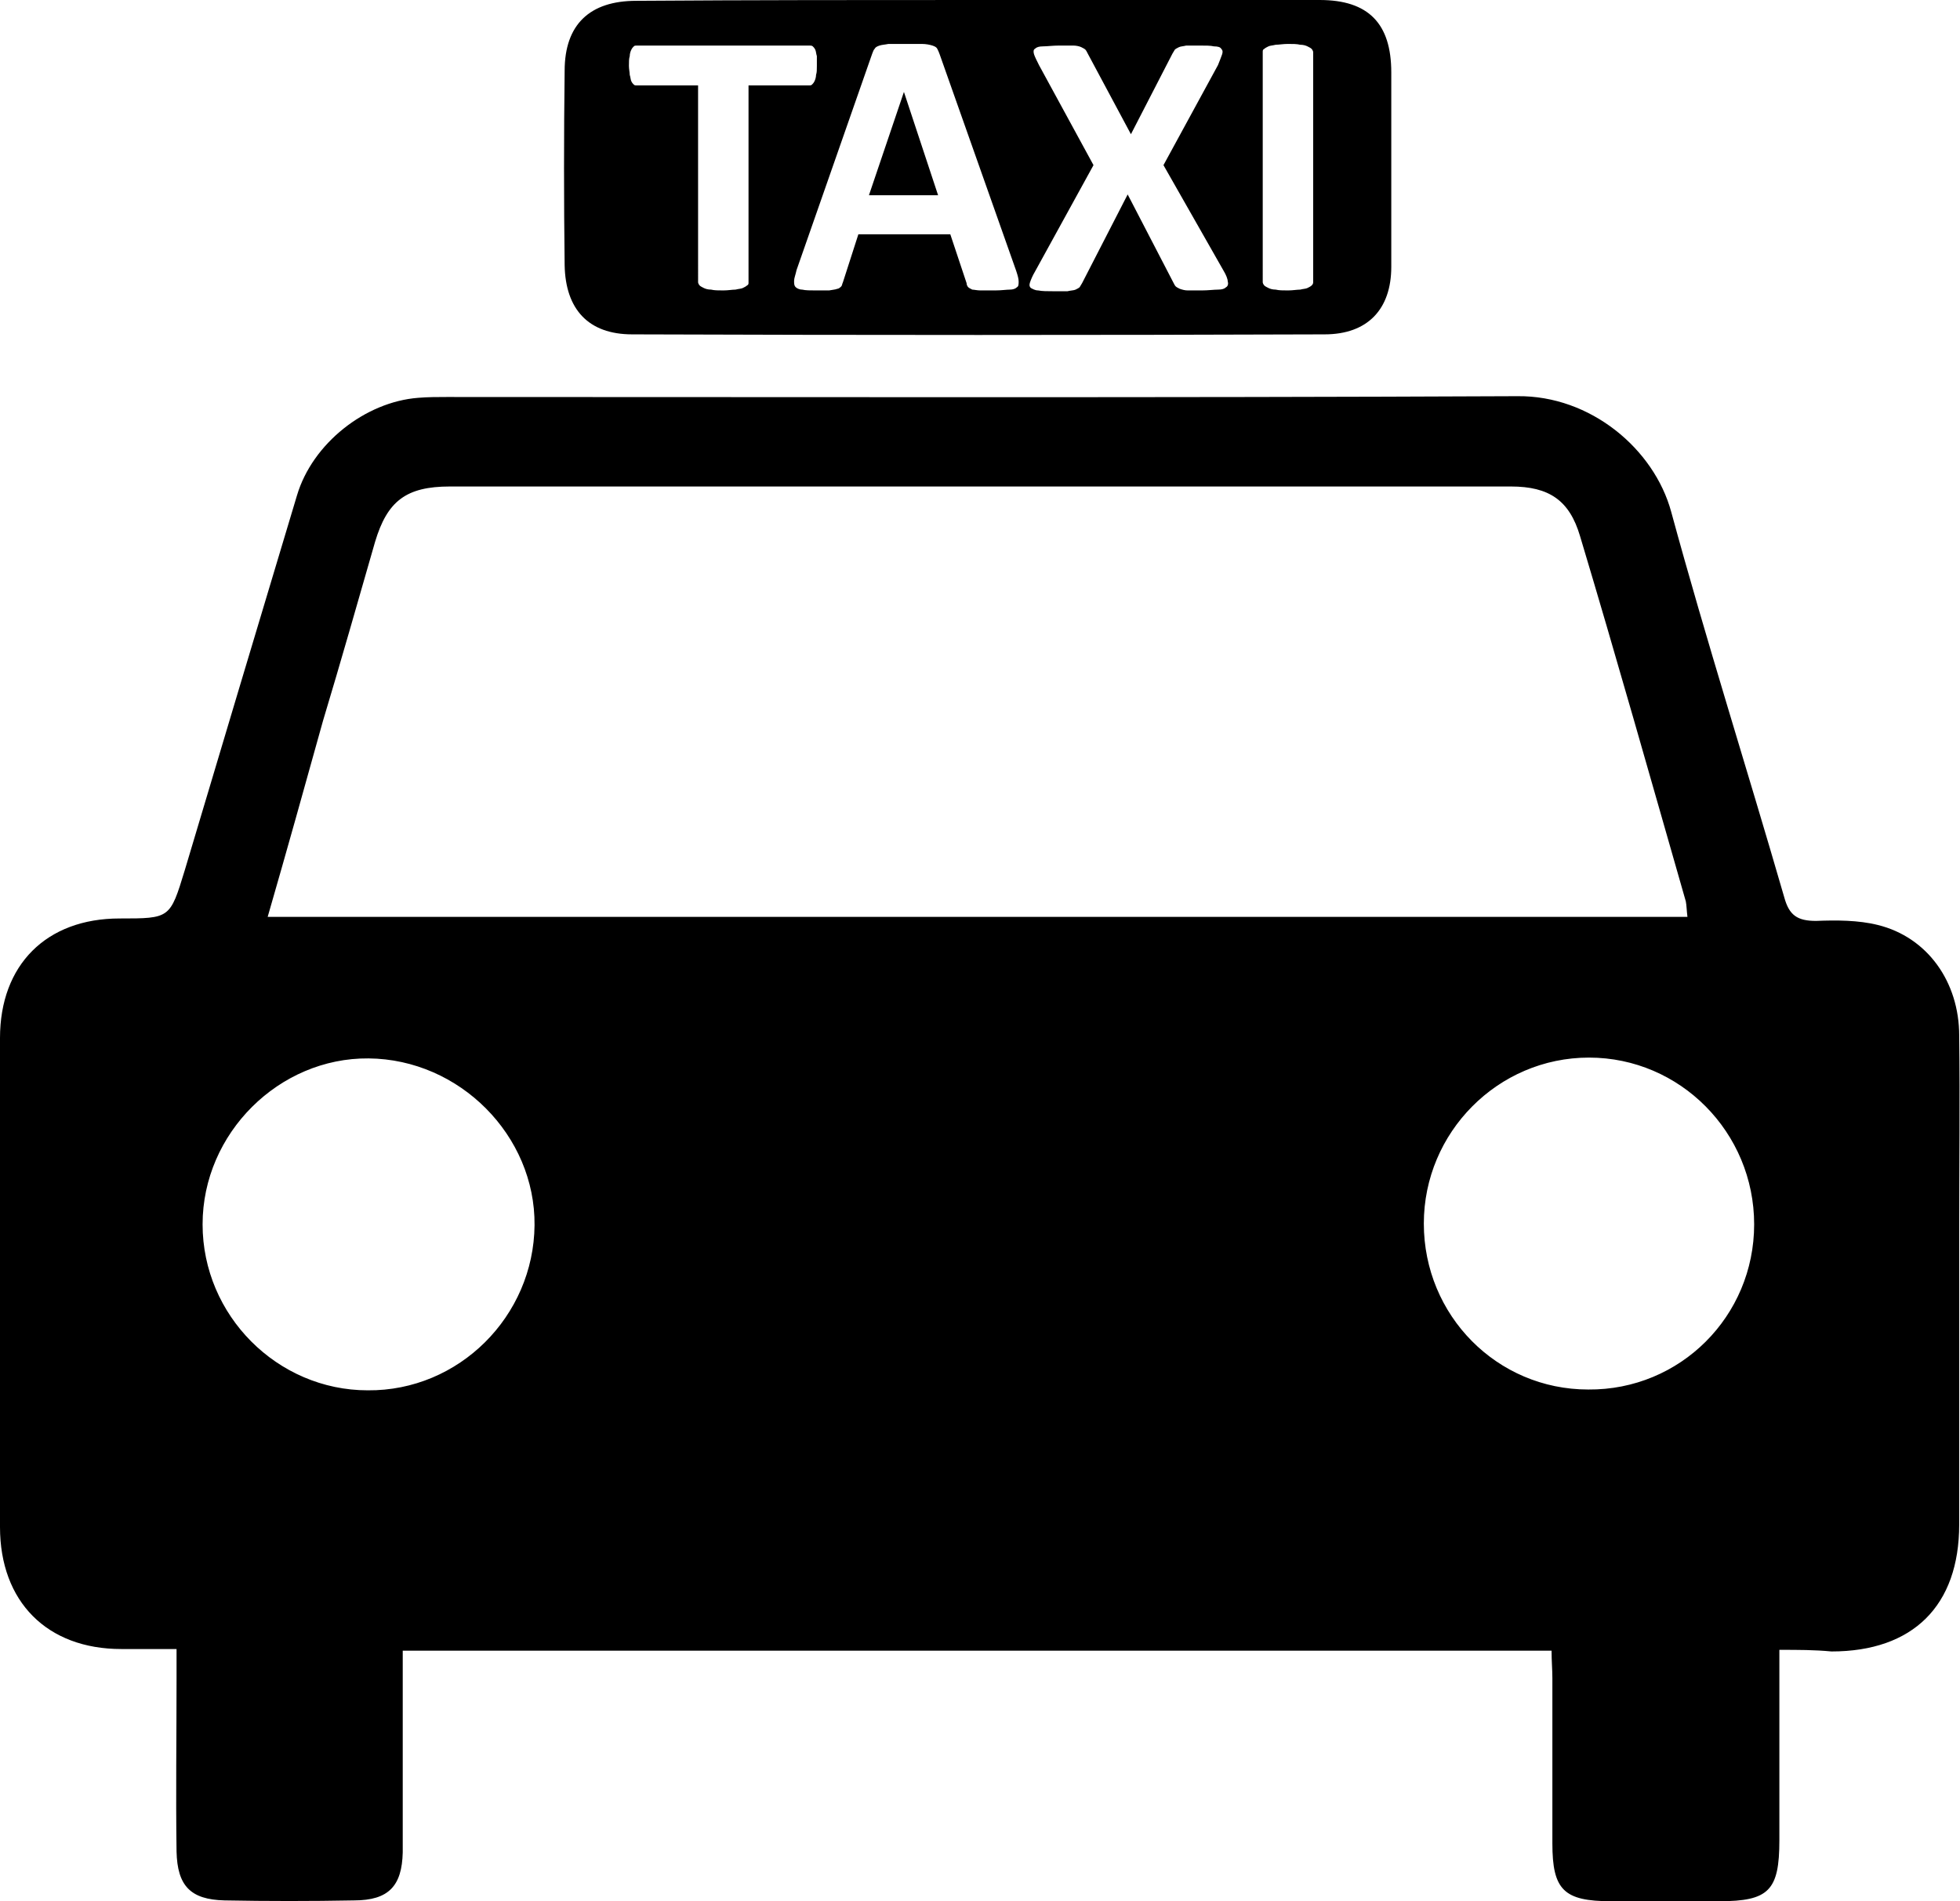 <?xml version="1.0" encoding="utf-8"?>
<!-- Generator: Adobe Illustrator 23.0.6, SVG Export Plug-In . SVG Version: 6.00 Build 0)  -->
<svg version="1.1" id="Calque_1" xmlns="http://www.w3.org/2000/svg" xmlns:xlink="http://www.w3.org/1999/xlink" x="0px" y="0px"
	 viewBox="0 0 240.9 233.7" style="enable-background:new 0 0 240.9 233.7;" xml:space="preserve">
<style type="text/css">
	.st0{fill-rule:evenodd;clip-rule:evenodd;}
</style>
<g id="Plan_x0020_1">
	<path class="st0" d="M218.7,202.8c0,8.1,0,15.8,0,23.4c0,6.2-1.3,7.5-7.4,7.5c-4.4,0-8.8,0-13.3,0c-5.8,0-7.2-1.4-7.2-7.1
		c0-6.8,0-13.5,0-20.3c0-1.1-0.1-2.1-0.1-3.4c-47.1,0-93.9,0-141.2,0c0,5.2,0,10.3,0,15.4c0,3.1,0,6.3,0,9.4c-0.1,4.1-1.7,5.9-6,5.9
		c-5.3,0.1-10.6,0.1-15.9,0c-4.2-0.1-5.8-1.8-5.9-6c-0.1-7.1,0-14.1,0-21.2c0-1.1,0-2.1,0-3.7c-2.5,0-4.7,0-6.8,0
		C5.8,202.7,0,196.9,0,187.7c0-20,0-40.1,0-60.1c0-9,5.7-14.7,14.7-14.7c6.2,0,6.2,0,8-5.9c4.6-15.4,9.2-30.8,13.8-46.1
		c1.9-6.4,8.4-11.5,14.9-12c1.2-0.1,2.4-0.1,3.5-0.1c43.9,0,87.7,0.1,131.6-0.1c9-0.1,16.8,6.5,18.9,14.2
		c4.3,15.8,9.3,31.5,13.9,47.4c0.6,2.2,1.6,2.9,3.9,2.9c2.5-0.1,5.2-0.1,7.6,0.5c6.1,1.5,10,7,10,13.6c0.1,8.1,0,16.1,0,24.2
		c0,12,0,24,0,35.9c0,10-5.7,15.6-15.7,15.6C223,202.8,221.1,202.8,218.7,202.8L218.7,202.8z M32.9,112.7c58.4,0,116.4,0,174.5,0
		c-0.1-0.8-0.1-1.4-0.2-1.9c-4.3-15-8.5-29.9-13-44.9c-1.3-4.4-3.8-6.1-8.5-6.1c-43.5,0-87,0-130.4,0c-5.4,0-7.7,1.8-9.2,6.8
		c-2.1,7.3-4.2,14.7-6.4,22C37.5,96.5,35.3,104.4,32.9,112.7L32.9,112.7z M45.2,170.9c11.2,0.1,20.4-9.1,20.5-20.3
		c0.1-11-9.2-20.4-20.4-20.5c-11-0.1-20.4,9.2-20.4,20.4C24.9,161.7,34.1,170.9,45.2,170.9z M215.6,150.5c0-11.3-9.1-20.5-20.3-20.5
		c-11.2,0-20.3,9.2-20.3,20.4c0,11.3,9,20.4,20.2,20.4C206.5,170.9,215.6,161.8,215.6,150.5L215.6,150.5z"/>
	<path class="st0" d="M120.4,0c14,0,27.9,0,41.8,0c6,0,8.8,2.9,8.8,8.9c0,8,0,15.9,0,23.9c0,5.2-2.9,8.3-8.2,8.3
		c-28.4,0.1-56.7,0.1-85.1,0c-5.4,0-8.2-3.1-8.3-8.5c-0.1-8-0.1-15.9,0-23.9c0-5.7,3.1-8.6,8.8-8.6C92.3,0,106.4,0,120.4,0L120.4,0z
		 M100.4,8.1c0,0.5,0,0.8-0.1,1.1c0,0.3-0.1,0.6-0.2,0.8c-0.1,0.2-0.2,0.3-0.3,0.4c-0.1,0.1-0.2,0.1-0.4,0.1H92v24.2
		c0,0.2,0,0.3-0.2,0.4c-0.1,0.1-0.3,0.2-0.5,0.3c-0.2,0.1-0.5,0.1-0.9,0.2c-0.4,0-0.9,0.1-1.5,0.1c-0.6,0-1.1,0-1.5-0.1
		c-0.4,0-0.7-0.1-0.9-0.2c-0.2-0.1-0.4-0.2-0.5-0.3c-0.1-0.1-0.2-0.3-0.2-0.4V10.5h-7.5c-0.2,0-0.3,0-0.4-0.1
		c-0.1-0.1-0.2-0.2-0.3-0.4c-0.1-0.2-0.1-0.5-0.2-0.8c0-0.3-0.1-0.7-0.1-1.1c0-0.5,0-0.9,0.1-1.2c0-0.3,0.1-0.6,0.2-0.8
		c0.1-0.2,0.2-0.3,0.3-0.4c0.1-0.1,0.2-0.1,0.4-0.1h21.2c0.1,0,0.3,0,0.4,0.1c0.1,0.1,0.2,0.2,0.3,0.4c0.1,0.2,0.1,0.5,0.2,0.8
		C100.4,7.2,100.4,7.6,100.4,8.1L100.4,8.1z M124.9,33.3c0.2,0.6,0.3,1,0.3,1.3c0,0.3,0,0.6-0.2,0.7c-0.2,0.2-0.5,0.3-0.9,0.3
		c-0.4,0-1,0.1-1.8,0.1c-0.8,0-1.4,0-1.8,0c-0.4,0-0.8-0.1-1-0.1c-0.2-0.1-0.4-0.2-0.5-0.3c-0.1-0.1-0.2-0.3-0.2-0.5l-2-6h-11.3
		l-1.9,5.9c-0.1,0.2-0.1,0.4-0.2,0.5c-0.1,0.1-0.3,0.3-0.5,0.3c-0.2,0.1-0.5,0.1-1,0.2c-0.4,0-1,0-1.6,0c-0.7,0-1.3,0-1.7-0.1
		c-0.4,0-0.7-0.2-0.8-0.3c-0.2-0.2-0.2-0.4-0.2-0.8c0-0.3,0.2-0.8,0.3-1.3l9.3-26.6c0.1-0.3,0.2-0.5,0.3-0.6
		c0.1-0.2,0.3-0.3,0.6-0.4c0.3-0.1,0.6-0.1,1.1-0.2c0.5,0,1.1,0,1.9,0c0.9,0,1.6,0,2.2,0c0.5,0,1,0.1,1.3,0.2
		c0.3,0.1,0.5,0.2,0.6,0.4c0.1,0.2,0.2,0.4,0.3,0.7L124.9,33.3L124.9,33.3z M111.1,11.3L111.1,11.3L106.8,24h8.5L111.1,11.3
		L111.1,11.3z M150.4,33.3c0.3,0.5,0.5,1,0.5,1.3c0.1,0.3,0,0.6-0.2,0.7c-0.2,0.2-0.5,0.3-1,0.3c-0.5,0-1.2,0.1-2,0.1
		c-0.7,0-1.3,0-1.7,0c-0.4,0-0.7-0.1-1-0.2c-0.2-0.1-0.4-0.2-0.5-0.3c-0.1-0.1-0.2-0.3-0.3-0.5l-5.6-10.8L133,34.8
		c-0.1,0.2-0.2,0.3-0.3,0.5c-0.1,0.1-0.3,0.2-0.5,0.3c-0.2,0.1-0.6,0.1-1,0.2c-0.4,0-1,0-1.7,0c-0.8,0-1.4,0-1.9-0.1
		c-0.4,0-0.7-0.2-0.9-0.3c-0.2-0.2-0.2-0.4-0.1-0.7c0.1-0.3,0.3-0.8,0.6-1.3l7.2-13.1l-6.7-12.3c-0.3-0.6-0.5-1-0.6-1.3
		c-0.1-0.3-0.1-0.6,0.1-0.7c0.2-0.2,0.5-0.3,1-0.3c0.5,0,1.2-0.1,2-0.1c0.7,0,1.3,0,1.7,0c0.4,0,0.8,0.1,1,0.2
		c0.2,0.1,0.4,0.2,0.5,0.3c0.1,0.1,0.2,0.3,0.3,0.5l5.3,9.9l5.1-9.9c0.1-0.2,0.2-0.3,0.3-0.5c0.1-0.1,0.3-0.2,0.5-0.3
		c0.2-0.1,0.5-0.1,0.9-0.2c0.4,0,0.9,0,1.6,0c0.8,0,1.4,0,1.8,0.1c0.5,0,0.8,0.1,0.9,0.3c0.2,0.2,0.2,0.4,0.1,0.7
		c-0.1,0.3-0.3,0.8-0.5,1.3l-6.7,12.3L150.4,33.3L150.4,33.3z M161.4,34.7c0,0.2-0.1,0.3-0.2,0.4c-0.1,0.1-0.3,0.2-0.5,0.3
		c-0.2,0.1-0.5,0.1-0.9,0.2c-0.4,0-0.9,0.1-1.5,0.1c-0.6,0-1.1,0-1.5-0.1c-0.4,0-0.7-0.1-0.9-0.2c-0.2-0.1-0.4-0.2-0.5-0.3
		c-0.1-0.1-0.2-0.3-0.2-0.4V6.4c0-0.2,0-0.3,0.2-0.4c0.1-0.1,0.3-0.2,0.5-0.3c0.2-0.1,0.5-0.1,0.9-0.2c0.4,0,0.9-0.1,1.5-0.1
		c0.6,0,1.1,0,1.5,0.1c0.4,0,0.7,0.1,0.9,0.2c0.2,0.1,0.4,0.2,0.5,0.3c0.1,0.1,0.2,0.3,0.2,0.4C161.4,6.4,161.4,34.7,161.4,34.7z"/>
</g>
</svg>
